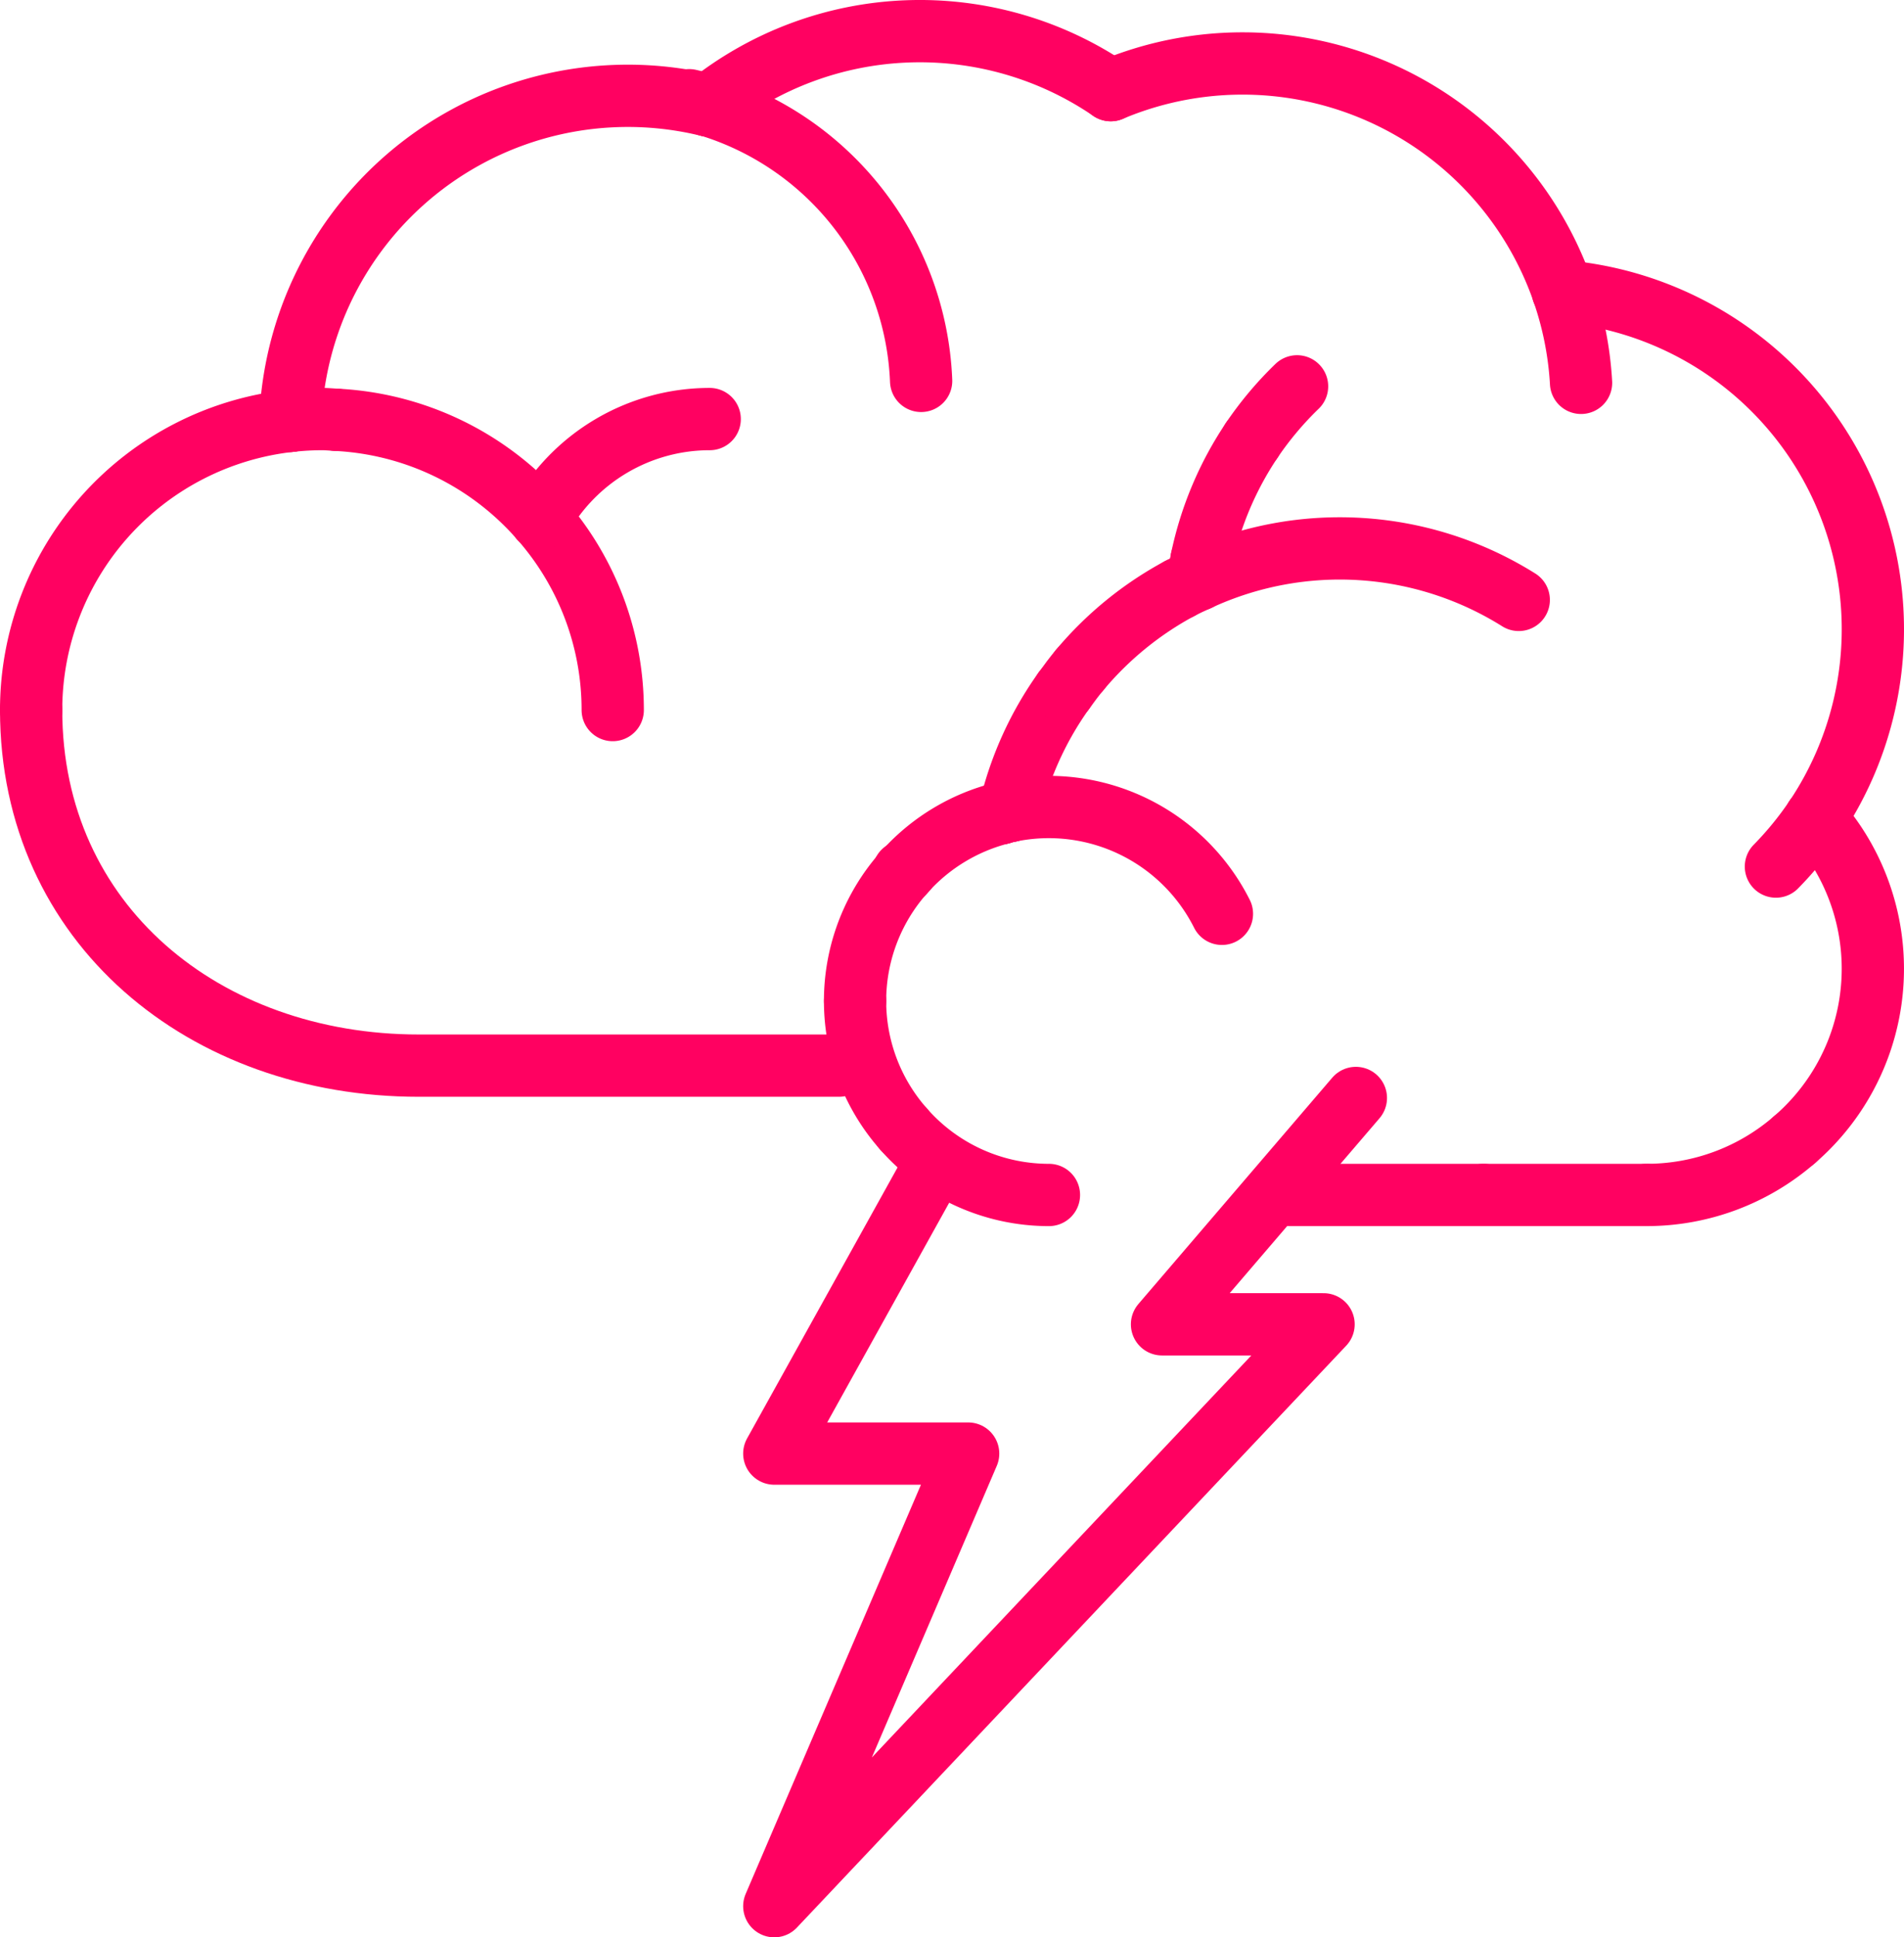 <svg xmlns="http://www.w3.org/2000/svg" width="91.737" height="93.293" viewBox="0 0 91.737 93.293">
  <g id="Grupo_1726" data-name="Grupo 1726" transform="translate(1.5 1.5)">
    <line id="Linha_50" data-name="Linha 50" x1="9.341" transform="translate(60.637 56.044)" fill="none" stroke="#ff0161" stroke-linecap="round" stroke-linejoin="round" stroke-width="3"/>
    <line id="Linha_51" data-name="Linha 51" x2="7.861" transform="translate(69.978 56.044)" fill="none" stroke="#ff0161" stroke-linecap="round" stroke-linejoin="round" stroke-width="3"/>
    <line id="Linha_52" data-name="Linha 52" x1="0.464" y2="0.279" transform="translate(46.719 37.386)" fill="none" stroke="#ff0161" stroke-linecap="round" stroke-linejoin="round" stroke-width="3"/>
    <path id="Caminho_4802" data-name="Caminho 4802" d="M325.126,736.806l-.126.076v.063" transform="translate(-282.967 -696.405)" fill="none" stroke="#ff0161" stroke-linecap="round" stroke-linejoin="round" stroke-width="3"/>
    <path id="Caminho_4803" data-name="Caminho 4803" d="M229.489,681.221A14.01,14.01,0,0,0,217,695.146" transform="translate(-217 -662.454)" fill="none" stroke="#ff0161" stroke-linecap="round" stroke-linejoin="round" stroke-width="3"/>
    <path id="Caminho_4804" data-name="Caminho 4804" d="M249.09,681.086a14.14,14.14,0,0,1,1.522-.086c.232,0,.458.023.687.035" transform="translate(-236.601 -662.319)" fill="none" stroke="#ff0161" stroke-linecap="round" stroke-linejoin="round" stroke-width="3"/>
    <path id="Caminho_4805" data-name="Caminho 4805" d="M264.6,685.85a13.978,13.978,0,0,0-9.838-4.761" transform="translate(-240.066 -662.373)" fill="none" stroke="#ff0161" stroke-linecap="round" stroke-linejoin="round" stroke-width="3"/>
    <path id="Caminho_4806" data-name="Caminho 4806" d="M283.528,702.537a13.907,13.907,0,0,0-3.486-9.216" transform="translate(-255.506 -669.844)" fill="none" stroke="#ff0161" stroke-linecap="round" stroke-linejoin="round" stroke-width="3"/>
    <path id="Caminho_4807" data-name="Caminho 4807" d="M249.09,656.654a16.271,16.271,0,0,1,20.129-15.187" transform="translate(-236.601 -637.886)" fill="none" stroke="#ff0161" stroke-linecap="round" stroke-linejoin="round" stroke-width="3"/>
    <path id="Caminho_4808" data-name="Caminho 4808" d="M350.653,638.284a16.343,16.343,0,0,1,21.784,9.684" transform="translate(-298.636 -635.443)" fill="none" stroke="#ff0161" stroke-linecap="round" stroke-linejoin="round" stroke-width="3"/>
    <path id="Caminho_4809" data-name="Caminho 4809" d="M406.626,665.183a16.24,16.24,0,0,1,.875,4.41" transform="translate(-332.824 -652.657)" fill="none" stroke="#ff0161" stroke-linecap="round" stroke-linejoin="round" stroke-width="3"/>
    <path id="Caminho_4810" data-name="Caminho 4810" d="M361.654,698.369c-.066.318-.107.644-.155.968" transform="translate(-305.261 -672.928)" fill="none" stroke="#ff0161" stroke-linecap="round" stroke-linejoin="round" stroke-width="3"/>
    <path id="Caminho_4811" data-name="Caminho 4811" d="M433,732.718a16.447,16.447,0,0,0,1.9-2.325" transform="translate(-348.934 -692.488)" fill="none" stroke="#ff0161" stroke-linecap="round" stroke-linejoin="round" stroke-width="3"/>
    <path id="Caminho_4812" data-name="Caminho 4812" d="M418.791,690.562a16.338,16.338,0,0,0-12.165-25.379" transform="translate(-332.824 -652.657)" fill="none" stroke="#ff0161" stroke-linecap="round" stroke-linejoin="round" stroke-width="3"/>
    <path id="Caminho_4813" data-name="Caminho 4813" d="M338.12,729.231c.013-.057.03-.114.044-.171" transform="translate(-290.981 -691.674)" fill="none" stroke="#ff0161" stroke-linecap="round" stroke-linejoin="round" stroke-width="3"/>
    <path id="Caminho_4814" data-name="Caminho 4814" d="M346.828,705.887a16.407,16.407,0,0,1,4.8-3.91" transform="translate(-296.299 -675.131)" fill="none" stroke="#ff0161" stroke-linecap="round" stroke-linejoin="round" stroke-width="3"/>
    <path id="Caminho_4815" data-name="Caminho 4815" d="M340.8,714.629a16.254,16.254,0,0,0-2.571,5.616" transform="translate(-291.049 -682.859)" fill="none" stroke="#ff0161" stroke-linecap="round" stroke-linejoin="round" stroke-width="3"/>
    <path id="Caminho_4816" data-name="Caminho 4816" d="M376.936,699.48A16.23,16.23,0,0,0,361.5,698.5" transform="translate(-305.261 -672.091)" fill="none" stroke="#ff0161" stroke-linecap="round" stroke-linejoin="round" stroke-width="3"/>
    <path id="Caminho_4817" data-name="Caminho 4817" d="M359.172,701.292c.295-.158.6-.3.906-.437" transform="translate(-303.839 -674.446)" fill="none" stroke="#ff0161" stroke-linecap="round" stroke-linejoin="round" stroke-width="3"/>
    <path id="Caminho_4818" data-name="Caminho 4818" d="M345.612,712.023c-.273.326-.527.667-.775,1.014" transform="translate(-295.083 -681.268)" fill="none" stroke="#ff0161" stroke-linecap="round" stroke-linejoin="round" stroke-width="3"/>
    <path id="Caminho_4819" data-name="Caminho 4819" d="M337.46,729.5c-.143.029-.281.072-.421.108" transform="translate(-290.32 -691.942)" fill="none" stroke="#ff0161" stroke-linecap="round" stroke-linejoin="round" stroke-width="3"/>
    <path id="Caminho_4820" data-name="Caminho 4820" d="M329.883,729.776a9.32,9.32,0,0,0-4.559,2.736" transform="translate(-283.165 -692.111)" fill="none" stroke="#ff0161" stroke-linecap="round" stroke-linejoin="round" stroke-width="3"/>
    <path id="Caminho_4821" data-name="Caminho 4821" d="M321.335,737.162A9.294,9.294,0,0,0,319,743.326" transform="translate(-279.302 -696.623)" fill="none" stroke="#ff0161" stroke-linecap="round" stroke-linejoin="round" stroke-width="3"/>
    <path id="Caminho_4822" data-name="Caminho 4822" d="M332.006,772.015A9.309,9.309,0,0,1,325,768.838" transform="translate(-282.967 -715.97)" fill="none" stroke="#ff0161" stroke-linecap="round" stroke-linejoin="round" stroke-width="3"/>
    <path id="Caminho_4823" data-name="Caminho 4823" d="M325.126,736.806c-.042.046-.085.092-.126.139" transform="translate(-282.967 -696.405)" fill="none" stroke="#ff0161" stroke-linecap="round" stroke-linejoin="round" stroke-width="3"/>
    <path id="Caminho_4824" data-name="Caminho 4824" d="M319,753a9.294,9.294,0,0,0,2.335,6.164" transform="translate(-279.302 -706.296)" fill="none" stroke="#ff0161" stroke-linecap="round" stroke-linejoin="round" stroke-width="3"/>
    <path id="Caminho_4825" data-name="Caminho 4825" d="M424.119,770.168A10.845,10.845,0,0,1,417,772.827" transform="translate(-339.161 -716.783)" fill="none" stroke="#ff0161" stroke-linecap="round" stroke-linejoin="round" stroke-width="3"/>
    <path id="Caminho_4826" data-name="Caminho 4826" d="M435.292,745.873a10.862,10.862,0,0,0,1.008-15.48" transform="translate(-350.334 -692.488)" fill="none" stroke="#ff0161" stroke-linecap="round" stroke-linejoin="round" stroke-width="3"/>
    <path id="Caminho_4827" data-name="Caminho 4827" d="M300.809,636.58a16.317,16.317,0,0,1,19.4-.739" transform="translate(-268.191 -633)" fill="none" stroke="#ff0161" stroke-linecap="round" stroke-linejoin="round" stroke-width="3"/>
    <path id="Caminho_4828" data-name="Caminho 4828" d="M288.2,681a9.335,9.335,0,0,0-8.157,4.8" transform="translate(-255.506 -662.319)" fill="none" stroke="#ff0161" stroke-linecap="round" stroke-linejoin="round" stroke-width="3"/>
    <g id="Grupo_1695" data-name="Grupo 1695" transform="translate(56.393 17.105)">
      <path id="Caminho_4829" data-name="Caminho 4829" d="M364.312,683.631a16.253,16.253,0,0,0-2.416,5.736" transform="translate(-361.896 -681.03)" fill="none" stroke="#ff0161" stroke-linecap="round" stroke-linejoin="round" stroke-width="3"/>
      <path id="Caminho_4830" data-name="Caminho 4830" d="M370.289,676.949a16.4,16.4,0,0,0-2.185,2.6" transform="translate(-365.688 -676.949)" fill="none" stroke="#ff0161" stroke-linecap="round" stroke-linejoin="round" stroke-width="3"/>
    </g>
    <g id="Grupo_1696" data-name="Grupo 1696" transform="translate(47.139 37.363)">
      <path id="Caminho_4831" data-name="Caminho 4831" d="M348.355,734.142a9.335,9.335,0,0,0-10.235-4.948" transform="translate(-338.12 -729)" fill="none" stroke="#ff0161" stroke-linecap="round" stroke-linejoin="round" stroke-width="3"/>
    </g>
    <path id="Caminho_4832" data-name="Caminho 4832" d="M316.784,768.114,309,782.125h9.341L309,803.92,335.465,775.9h-7.784l9.341-10.9" transform="translate(-273.194 -713.626)" fill="none" stroke="#ff0161" stroke-linecap="round" stroke-linejoin="round" stroke-width="3"/>
    <g id="Grupo_1697" data-name="Grupo 1697" transform="translate(31.708 3.327)">
      <path id="Caminho_4833" data-name="Caminho 4833" d="M309.644,655.063a14.469,14.469,0,0,0-11.173-13.515" transform="translate(-298.471 -641.548)" fill="none" stroke="#ff0161" stroke-linecap="round" stroke-linejoin="round" stroke-width="3"/>
    </g>
    <path id="Caminho_4834" data-name="Caminho 4834" d="M217,717c0,10.317,8.364,17.125,18.681,17.125H255.92" transform="translate(-217 -684.308)" fill="none" stroke="#ff0161" stroke-linecap="round" stroke-linejoin="round" stroke-width="3"/>
  </g>
</svg>
